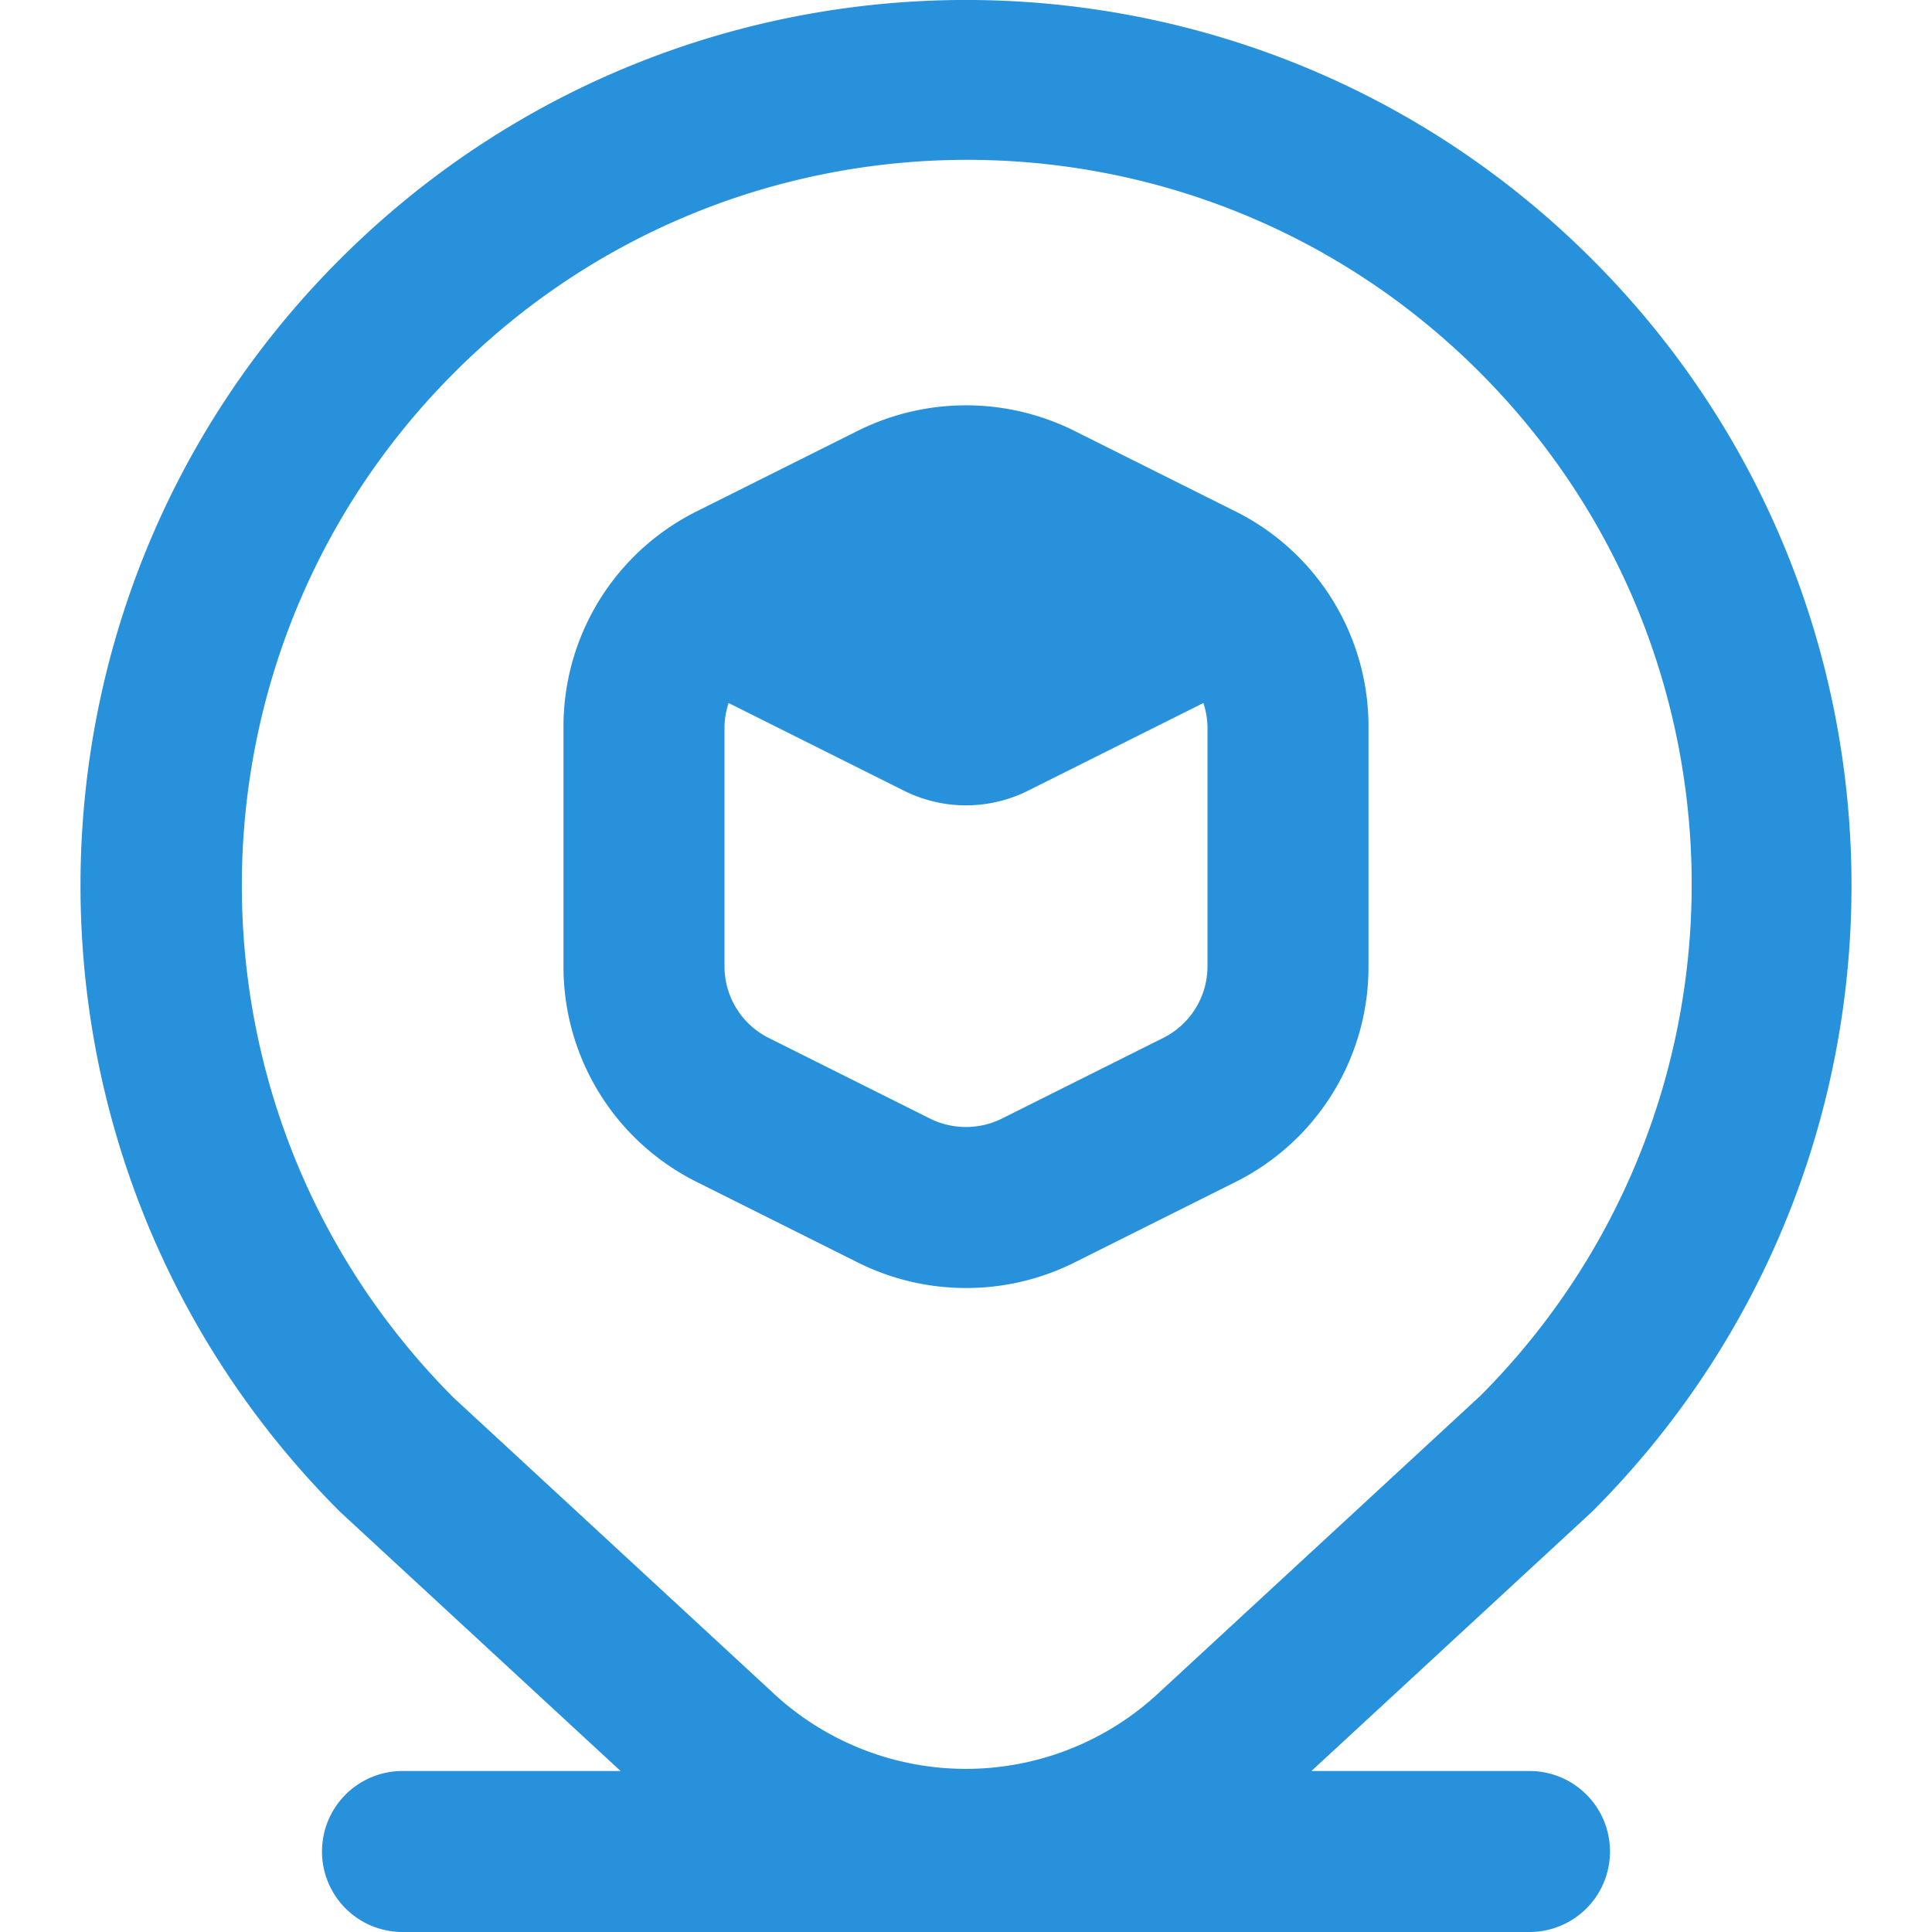 <svg xmlns="http://www.w3.org/2000/svg" width="48" height="48" fill="none"><g clip-path="url(#a)"><path fill="#2891DC" d="M24 32a6 6 0 0 0 2.684-.628l4-2A5.97 5.97 0 0 0 34 24v-5.934a5.97 5.97 0 0 0-3.316-5.366l-4-2a6.03 6.03 0 0 0-5.366 0l-4 2A5.97 5.97 0 0 0 14 18.066V24a5.97 5.97 0 0 0 3.316 5.368l4 2A6 6 0 0 0 24 32m-6-8v-5.934a2 2 0 0 1 .102-.6l4.36 2.18a3.44 3.44 0 0 0 3.076 0l4.36-2.18a2 2 0 0 1 .102.6V24a1.99 1.99 0 0 1-1.106 1.79l-4 2c-.564.28-1.226.28-1.79 0l-4-2A1.99 1.99 0 0 1 18 24m20 20h-5.418l6.974-6.444c8.592-8.591 8.592-22.521 0-31.113-8.59-8.591-22.52-8.592-31.112 0-8.592 8.591-8.592 22.52 0 31.113.018.018 6.974 6.444 6.974 6.444H10a2 2 0 1 0 0 4h28a2 2 0 1 0 0-4M11.272 9.272c7.014-7.046 18.412-7.071 25.457-.057s7.071 18.412.057 25.457l-7.97 7.362A7.026 7.026 0 0 1 19.142 42l-7.87-7.272c-7.018-7.034-7.018-18.422 0-25.456"/></g><defs><clipPath id="a"><path fill="#fff" d="M0 0h48v48H0z"/></clipPath></defs></svg>